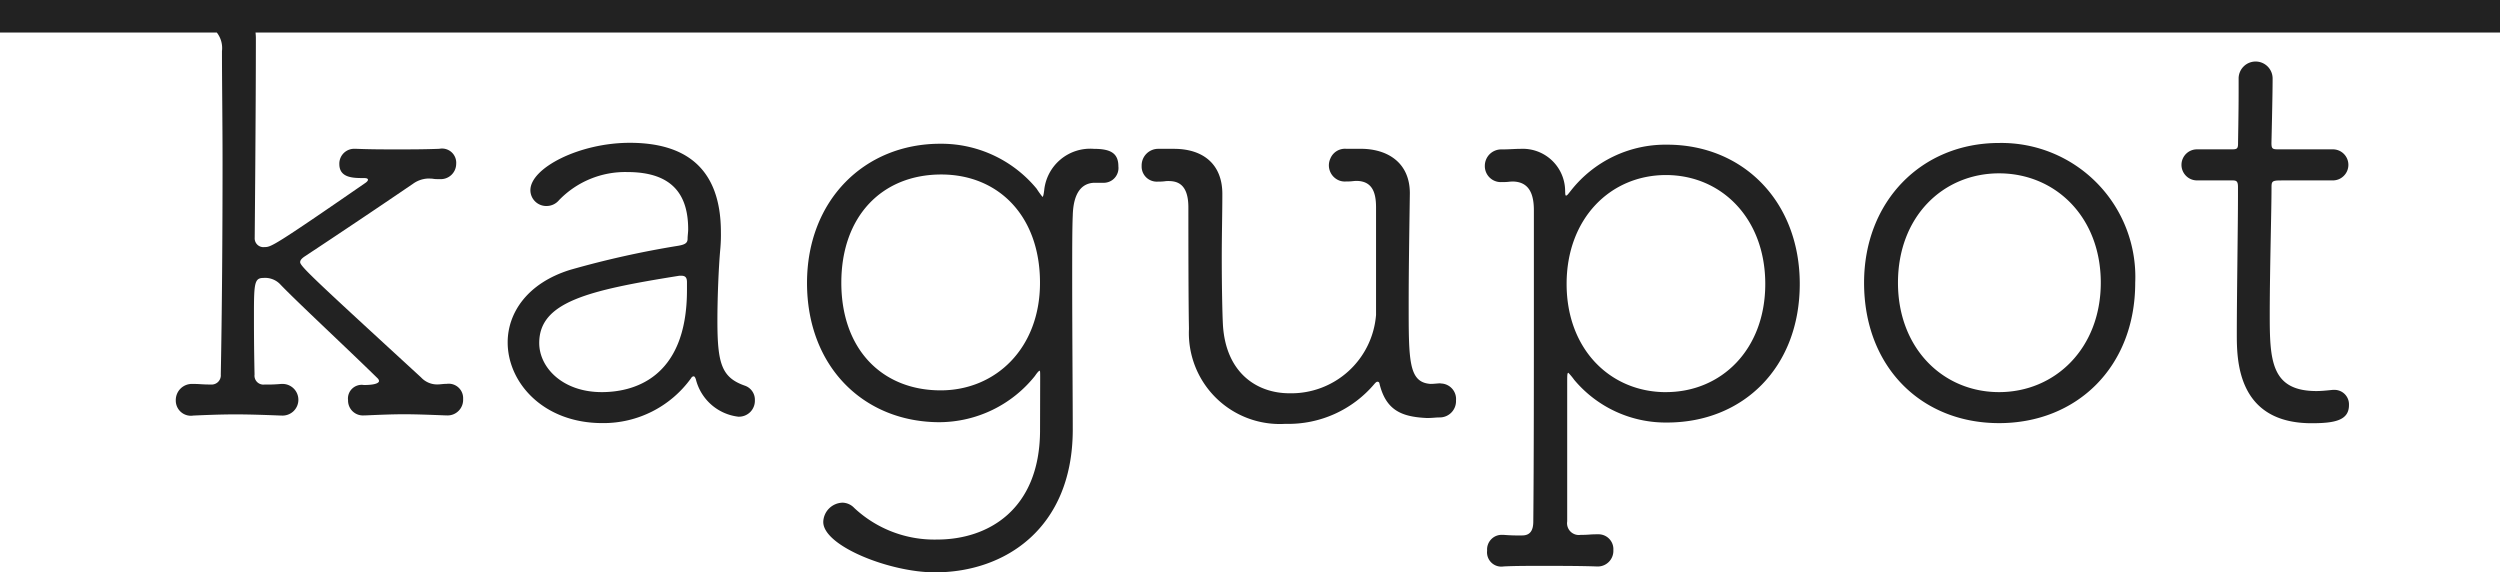 <svg xmlns="http://www.w3.org/2000/svg" width="149.919" height="34.323"><defs><style>.a{fill:#222}</style></defs><path class="a" d="M44.321 24.988a.958.958 0 00.681-.291.957.957 0 00.266-.692.89.89 0 00-.6-.877c-1.4-.488-1.647-1.333-1.647-3.9 0-1.333.07-3.157.175-4.315a9.366 9.366 0 00.035-.982c0-3.929-2.208-5.367-5.467-5.367-3.017 0-5.958 1.509-5.958 2.842a.952.952 0 00.982.947.974.974 0 00.736-.351 5.515 5.515 0 014.1-1.684c2.838 0 3.644 1.509 3.644 3.437 0 .176-.035.39-.035.562 0 .246-.14.35-.561.421a56.183 56.183 0 00-6.478 1.443c-2.593.806-3.75 2.6-3.75 4.35 0 2.419 2.141 4.841 5.677 4.841a6.475 6.475 0 005.327-2.7.185.185 0 01.057-.07.189.189 0 01.083-.035c.07 0 .1.07.14.175a2.984 2.984 0 002.594 2.251zm-8.235-1.474c-2.348 0-3.75-1.473-3.75-2.946 0-2.456 2.908-3.157 8.41-4.034h.1c.246 0 .35.1.35.389v.458c.006 5.4-3.326 6.133-5.109 6.133zM62.369 25.865c-.034 4.7-3.115 6.49-6.167 6.49a7.026 7.026 0 01-4.976-1.895.985.985 0 00-.318-.228 1 1 0 00-.383-.088 1.19 1.19 0 00-1.156 1.158c0 1.439 3.991 3.021 6.693 3.021 4.24 0 8.235-2.666 8.269-8.489 0-1.86-.034-5.963-.034-9.19 0-1.58 0-2.982.034-3.718.035-1.4.561-1.93 1.266-1.965h.63a.885.885 0 00.806-.624.872.872 0 00.034-.358c0-.807-.486-1.053-1.471-1.053a2.773 2.773 0 00-2.979 2.491c-.034.281-.07.39-.1.39a4.993 4.993 0 01-.35-.487 7.412 7.412 0 00-5.783-2.7c-4.555 0-7.989 3.4-7.989 8.349 0 5.016 3.4 8.349 7.954 8.349a7.37 7.37 0 005.713-2.772c.14-.21.245-.315.28-.315s.035.1.035.421zm-5.96-2.456c-3.505 0-5.957-2.456-5.957-6.455s2.453-6.49 5.991-6.49c3.435 0 5.923 2.491 5.923 6.49.003 3.93-2.657 6.455-5.957 6.455zM86.375 22.988c-.175 0-.35.034-.6.034-1.3-.1-1.3-1.364-1.3-4.806 0-2 .035-4.07.07-6.626 0-1.86-1.363-2.667-2.944-2.667h-.876a.949.949 0 00-.392.053.948.948 0 00-.557.538.976.976 0 00.536 1.311.932.932 0 00.385.059c.455 0 .389-.035.7-.035.876.035 1.121.667 1.121 1.58v6.455a5.1 5.1 0 01-5.191 4.7c-1.962 0-3.819-1.228-3.991-4.1-.035-.667-.07-2.28-.07-4.07 0-1.267.035-2.632.035-3.789 0-1.719-1.086-2.7-2.909-2.7h-.911a.994.994 0 00-1.019 1.02.9.9 0 00.063.378.922.922 0 00.213.317.9.9 0 00.325.2.92.92 0 00.379.051h.035c.35 0 .389-.035.561-.035.487 0 1.226.1 1.226 1.579 0 6.349.035 7.051.035 7.3a5.452 5.452 0 005.781 5.682 6.751 6.751 0 005.362-2.42c.07-.07.1-.106.175-.106a.114.114 0 01.072.033.116.116 0 01.033.073c.389 1.614 1.332 2 2.839 2.07.389 0 .487-.035.806-.035a.976.976 0 00.946-1.018.932.932 0 00-.234-.707.934.934 0 00-.307-.226.92.92 0 00-.37-.084zM95.768 33.97a.936.936 0 00.981-.982.889.889 0 00-.247-.675.891.891 0 00-.664-.273h-.034c-.527 0-.456.035-1.017.035a.706.706 0 01-.806-.807v-8.35c0-.39 0-.562.07-.562a3.7 3.7 0 01.35.421 7.153 7.153 0 005.571 2.561c4.556 0 7.955-3.3 7.955-8.313 0-4.946-3.4-8.349-7.955-8.349a7.208 7.208 0 00-5.782 2.772c-.14.175-.21.281-.28.281s-.035-.281-.07-.562a2.539 2.539 0 00-2.628-2.242c-.35 0-.7.035-1.156.035a.991.991 0 00-.714.275.988.988 0 00-.3.705.958.958 0 00.28.7.95.95 0 00.322.212.938.938 0 00.379.068h.034c.455 0 .39-.034.7-.034.91.034 1.226.7 1.226 1.719v5.086c0 4.63 0 10.068-.035 13.576 0 .526-.175.842-.666.842a11.063 11.063 0 01-1.122-.035h-.07a.868.868 0 00-.668.268.88.88 0 00-.243.679.858.858 0 00.591.918.866.866 0 00.39.03c.63-.035 1.437-.035 2.239-.035 1.157 0 2.383 0 3.33.035zm4.135-10.454c-3.329 0-5.957-2.56-5.957-6.489s2.628-6.53 5.957-6.53 5.956 2.6 5.956 6.53-2.627 6.487-5.956 6.487zM119.879 25.374c4.66 0 8.165-3.368 8.165-8.419a8.034 8.034 0 00-8.165-8.381c-4.66 0-8.095 3.508-8.095 8.381 0 5.051 3.435 8.419 8.095 8.419zm0-1.86c-3.364 0-6.062-2.631-6.062-6.559 0-3.964 2.7-6.56 6.062-6.56s6.1 2.6 6.1 6.56c-.003 3.926-2.733 6.559-6.1 6.559zM139.855 10.818a.932.932 0 00.368-.059.908.908 0 00.316-.2.939.939 0 00.213-.307.932.932 0 000-.732.939.939 0 00-.213-.307.926.926 0 00-.685-.256h-3.115c-.456 0-.526 0-.526-.39 0 0 .07-2.806.07-3.823a1.019 1.019 0 00-1.378-.989 1 1 0 00-.338.21 1.02 1.02 0 00-.322.712v.877c0 1.227-.035 2.912-.035 3.052 0 .316-.07.351-.389.351h-2.031a.927.927 0 00-.685.256.95.95 0 00-.212.307.932.932 0 000 .732.95.95 0 00.212.307.925.925 0 00.316.2.938.938 0 00.369.059h2.066c.246 0 .35.035.35.39v.561c0 1.719-.07 6-.07 8.244 0 1.543 0 5.367 4.487 5.367 1.4 0 2.239-.176 2.239-1.088a.887.887 0 00-.051-.34.876.876 0 00-.179-.294.862.862 0 00-.277-.2.878.878 0 00-.335-.078h-.128c-.35.035-.666.07-.981.07-2.734 0-2.8-1.86-2.8-4.6 0-2.6.106-6.209.106-7.542 0-.421 0-.488.561-.488z"/><path d="M149.919 0H0v1.949h13a1.512 1.512 0 01.311 1.114c0 1.894.035 4.244.035 6.7 0 4.28-.035 9.016-.106 12.7a.538.538 0 01-.032.236.55.55 0 01-.564.36c-.561 0-.631-.035-1.051-.035h-.035a.97.97 0 00-.722.27.958.958 0 00-.221.326.975.975 0 00-.074.387.92.92 0 00.079.387.906.906 0 00.974.526c.806-.035 1.646-.07 2.523-.07.911 0 1.821.035 2.732.07h.035a.954.954 0 00.71-.255.963.963 0 00.221-.315.95.95 0 00-.931-1.325h-.039a8.877 8.877 0 01-.98.035.535.535 0 01-.6-.6c-.036-1.683-.036-2.806-.036-3.648 0-1.824.036-2.144.561-2.144a1.252 1.252 0 011.051.421c1.086 1.123 3.96 3.789 5.818 5.612a.261.261 0 01.07.141c0 .035 0 .246-.911.246a.8.8 0 00-.376.027.812.812 0 00-.324.192.817.817 0 00-.246.693.893.893 0 00.583.859.9.9 0 00.362.053h.07c.806-.035 1.576-.07 2.347-.07s1.612.035 2.523.07h.035a.94.94 0 00.383-.061.939.939 0 00.536-.537.942.942 0 00.061-.384.866.866 0 00-.981-.912c-.21 0-.39.035-.526.035a1.286 1.286 0 01-.555-.1 1.3 1.3 0 01-.462-.323C18.91 16.81 18 15.968 18 15.723c0-.106.07-.21.28-.351a548.225 548.225 0 006.483-4.349 1.663 1.663 0 01.876-.316c.487 0 .21.035.7.035h.044a.928.928 0 00.68-.247.944.944 0 00.214-.3.922.922 0 00.079-.361.855.855 0 00-.281-.71.855.855 0 00-.736-.2c-.911.035-1.752.035-2.523.035-.806 0-1.576 0-2.452-.035h-.07a.9.9 0 00-.362.053.892.892 0 00-.583.859c0 .842.841.842 1.472.842.175 0 .245.035.245.106 0 .035-.035.1-.14.175-5.534 3.823-5.674 3.857-6.056 3.857a.524.524 0 01-.432-.138.515.515 0 01-.13-.193.538.538 0 01-.034-.229s.07-7.437.07-11.962c0-.1-.007-.217-.02-.342h134.6z" fill-rule="evenodd" fill="#222"/></svg>